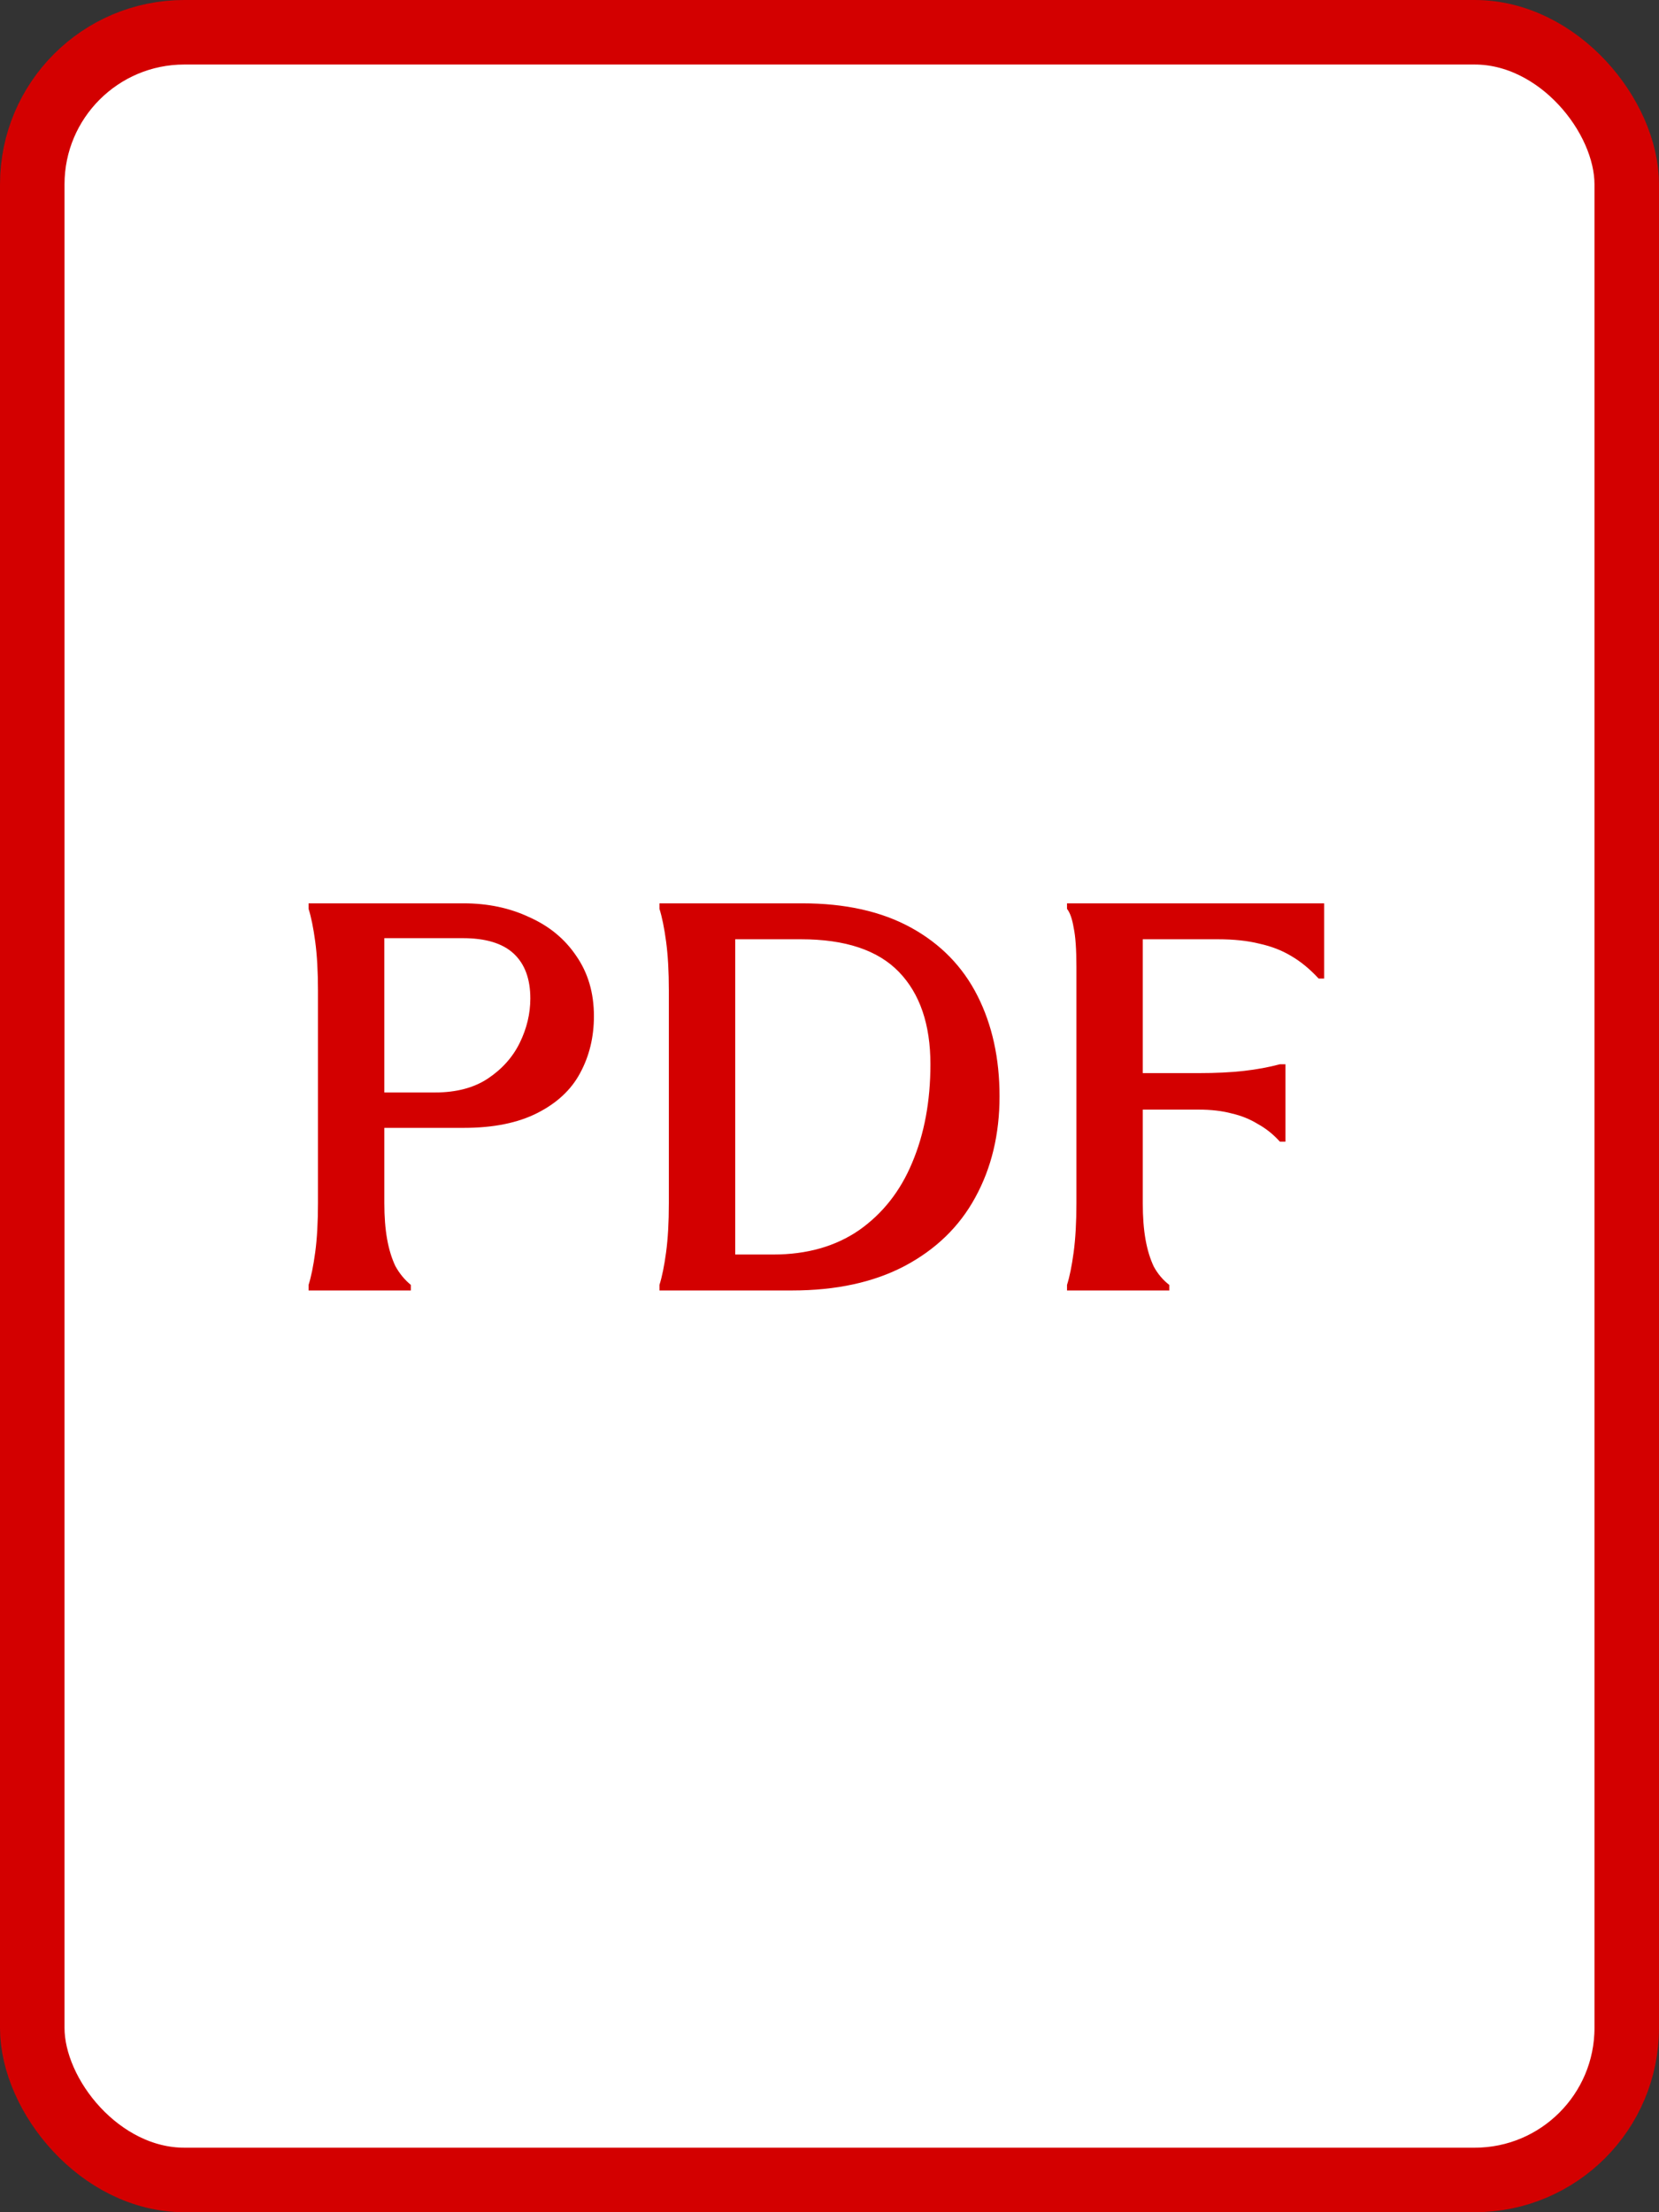 <svg width="18" height="24" viewBox="0 0 18 24" fill="none" xmlns="http://www.w3.org/2000/svg">
<rect x="0" y="0" width="18" height="24" fill="#333333" stroke="none"/>
<rect x="0.35" y="0.35" width="17.3" height="23.3" rx="1.65" fill="white" stroke="#D30000" stroke-width="0.7"/>
<path d="M4.722 11.852C4.95 11.852 5.14 11.802 5.292 11.702C5.448 11.598 5.564 11.468 5.64 11.312C5.716 11.156 5.754 10.996 5.754 10.832C5.754 10.62 5.694 10.458 5.574 10.346C5.454 10.234 5.27 10.178 5.022 10.178H4.17V11.852H4.722ZM3.348 13.94C3.376 13.852 3.4 13.734 3.42 13.586C3.44 13.438 3.45 13.26 3.45 13.052V10.748C3.45 10.54 3.44 10.362 3.42 10.214C3.4 10.066 3.376 9.948 3.348 9.86V9.8H5.028C5.292 9.8 5.53 9.85 5.742 9.95C5.958 10.046 6.128 10.186 6.252 10.37C6.38 10.554 6.444 10.772 6.444 11.024C6.444 11.252 6.394 11.458 6.294 11.642C6.198 11.822 6.044 11.966 5.832 12.074C5.62 12.182 5.354 12.236 5.034 12.236H4.17V13.052C4.17 13.2 4.18 13.33 4.2 13.442C4.22 13.554 4.25 13.652 4.29 13.736C4.334 13.816 4.39 13.884 4.458 13.94V14H3.348V13.94ZM7.155 13.94C7.183 13.852 7.207 13.734 7.227 13.586C7.247 13.438 7.257 13.26 7.257 13.052V10.748C7.257 10.54 7.247 10.362 7.227 10.214C7.207 10.066 7.183 9.948 7.155 9.86V9.8H8.703C9.171 9.8 9.565 9.888 9.885 10.064C10.205 10.24 10.445 10.486 10.605 10.802C10.765 11.118 10.845 11.482 10.845 11.894C10.845 12.306 10.757 12.672 10.581 12.992C10.409 13.308 10.153 13.556 9.813 13.736C9.477 13.912 9.071 14 8.595 14H7.155V13.94ZM8.391 13.61C8.755 13.61 9.065 13.522 9.321 13.346C9.577 13.166 9.769 12.922 9.897 12.614C10.029 12.302 10.095 11.946 10.095 11.546C10.095 11.114 9.981 10.78 9.753 10.544C9.525 10.308 9.171 10.19 8.691 10.19H7.977V13.61H8.391ZM13.005 11.642C13.193 11.642 13.357 11.634 13.497 11.618C13.637 11.602 13.767 11.578 13.887 11.546H13.947V12.386H13.887C13.815 12.306 13.735 12.242 13.647 12.194C13.563 12.142 13.469 12.104 13.365 12.08C13.261 12.052 13.141 12.038 13.005 12.038H12.399V13.052C12.399 13.204 12.409 13.336 12.429 13.448C12.449 13.56 12.479 13.658 12.519 13.742C12.563 13.822 12.619 13.888 12.687 13.94V14H11.577V13.94C11.605 13.852 11.629 13.734 11.649 13.586C11.669 13.438 11.679 13.26 11.679 13.052V10.49C11.679 10.298 11.669 10.156 11.649 10.064C11.633 9.968 11.609 9.9 11.577 9.86V9.8H14.367V10.616H14.307C14.211 10.512 14.111 10.43 14.007 10.37C13.907 10.31 13.793 10.266 13.665 10.238C13.537 10.206 13.387 10.19 13.215 10.19H12.399V11.642H13.005Z" fill="#D30000"/>
</svg>

